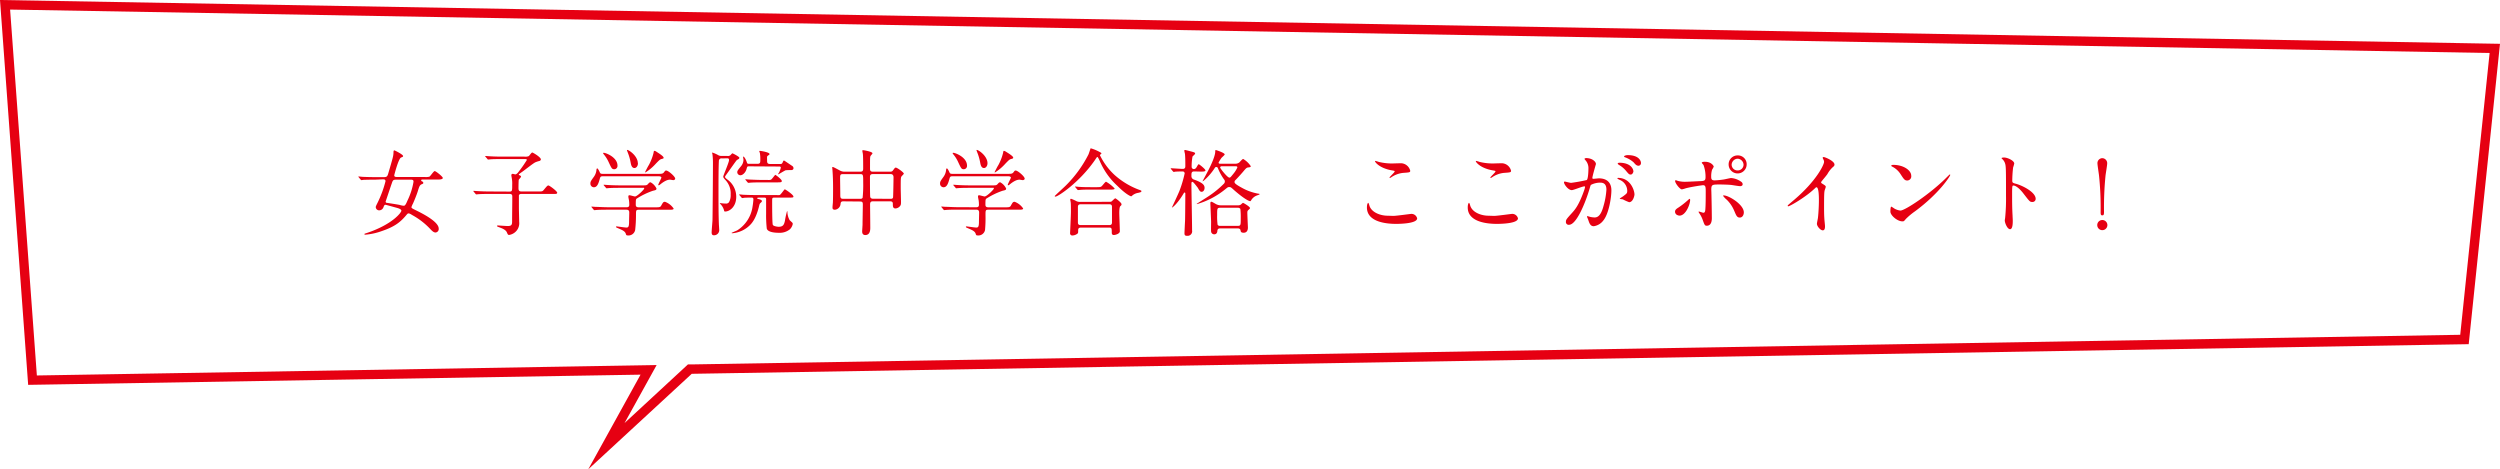 <svg preserveAspectRatio="none" xmlns="http://www.w3.org/2000/svg" width="799" height="150" viewBox="0 0 799 150"><defs><style>.a{fill:#e60012;}</style></defs><title>manga-4_point_heading</title><path class="a" d="M3.23,3.06,795.68,16.94,786.29,107,221,116.47l-1.14,0-.84.78L199.6,135.21l7.75-14,2.51-4.54-5.18.09L11.78,120ZM0,0,9,123l195.72-3.26L188,150l33.08-30.53L789,110l10-96Z"/><path class="a" d="M119.94,57.42c-2.64,0-3.51.06-3.81.06a4.53,4.53,0,0,1-.63.09c-.09,0-.15-.09-.27-.21l-.57-.69c-.12-.12-.12-.15-.12-.18a.08.08,0,0,1,.09-.09c.21,0,1.14.12,1.32.12,1.47.06,2.73.09,4.14.09h2.4c.9,0,1.26,0,1.56-1.05,1.5-5.1,1.68-5.67,1.71-6.81,0-.6.12-.69.27-.69s2.79,1.32,2.79,1.8c0,.21,0,.24-.63.48C127.32,50.71,126,56,126,56c0,.51.33.57,1,.57h8.76a4.8,4.8,0,0,0,1.44-.09c.36-.15,1.38-1.8,1.74-1.8s2.58,1.77,2.58,2.19-.81.51-1.44.51h-4.89c-.36,0-.57,0-.57.24s0,.21.3.36.36.27.36.48-.06.24-.42.39c-.69.27-.84.66-1.32,2.22-.39,1.29-1.29,3.42-1.56,4a6.93,6.93,0,0,0-.48,1.11c0,.33.18.42,1.71,1.17,3.06,1.5,7,3.78,7,5.7a1.12,1.12,0,0,1-1,1.26c-.6,0-1.08-.48-1.59-1a23.18,23.18,0,0,0-5.85-4.56c-.63-.39-.9-.54-1.2-.54s-.33.09-1.11,1c-1.62,1.83-3.39,3.27-7.38,4.62A20.36,20.36,0,0,1,116.85,75c-.18,0-.39,0-.39-.15s.12-.18.69-.36c8.31-2.76,11.13-6.6,11.13-7.14s-1.14-.84-1.35-.9c-.45-.12-3.6-1-3.69-1-.36,0-.45.18-.69.78a1.47,1.47,0,0,1-1.32,1,1.1,1.1,0,0,1-1.14-1c0-.21,0-.27.57-1.41a34.55,34.55,0,0,0,2.55-6.9c0-.6-.45-.6-.93-.6Zm6.9,0c-1.11,0-1.26.09-1.59,1.08-.51,1.47-1.5,4.44-2,5.91a.39.39,0,0,0,.39.42c.09,0,3.9.6,4.08.66a5.61,5.61,0,0,0,1.35.27c.45,0,.78-.75,1.17-1.68a21.74,21.74,0,0,0,1.92-6c0-.66-.39-.66-1.14-.66Z"/><path class="a" d="M162.77,61.23c.93,0,.93-.21.93-2.13a9.58,9.58,0,0,0-.06-1.68c0-.18-.21-1.17-.21-1.41s.12-.45.39-.45.75.18.9.18.54-.21.84-.6a40.89,40.89,0,0,0,2.82-4c0-.3-.27-.3-.78-.3h-7.14c-1.47,0-3.06,0-3.78.09-.12,0-.54.06-.66.06s-.15-.06-.24-.18l-.6-.69c-.12-.15-.12-.15-.12-.21s.06-.06.09-.06c.21,0,1.11.09,1.32.09.87.06,2.43.12,4.14.12h7a2.77,2.77,0,0,0,1.41-.18c.18-.15.84-1.14,1.08-1.14s2.76,1.5,2.76,2.19c0,.3-.27.48-.57.54a8.94,8.94,0,0,0-1.17.39c-.69.3-3.6,2.64-4.32,3.12-.45.33-1,.66-1,.81s.15.18.21.21c.27.12.51.21.51.45s-.66.84-.72,1-.09,2.13-.09,2.58c0,.75.09,1.17,1,1.17h5.16c1.35,0,1.5,0,1.92-.51,1.05-1.26,1.17-1.41,1.5-1.41s2.79,1.83,2.79,2.31-.6.39-1.59.39h-9.81c-.21,0-.69,0-.84.45,0,.12,0,3.54,0,4.08s.09,3.69.09,4.38a3.74,3.74,0,0,1-1.35,3.36,3.86,3.86,0,0,1-1.86.84c-.36,0-.45-.18-.72-.81-.36-.9-1.71-1.35-2.16-1.53s-1-.33-1-.51.21-.18.33-.18,2.64.18,3.12.18c1.14,0,1.38-.39,1.38-1.41,0-2.61.06-5.34.06-7.92,0-.45,0-.93-.9-.93h-6.18c-.72,0-2.73,0-3.78.09l-.63.06c-.12,0-.15-.06-.27-.18l-.57-.69c-.12-.15-.12-.15-.12-.21s.06-.06.09-.06,1.11.09,1.32.09c.87.06,2.43.12,4.11.12Z"/><path class="a" d="M210.3,55.56c1.17,0,1.53,0,1.92-.51s.39-.54.72-.54c.63,0,2.85,1.89,2.85,2.58,0,.33-.39.48-.6.48s-.93-.15-1-.15c-.72,0-1.62.27-3.15,1.5-.24.18-.39.3-.54.3a.13.13,0,0,1-.12-.12c0-.33,1-2.07,1-2.34s-.39-.42-.81-.42H192.75c-.54,0-.81,0-1,.6-.39,1.38-.75,2.91-1.95,2.91a1.14,1.14,0,0,1-1.11-1.17c0-.63.15-.84,1.08-2.13a4.5,4.5,0,0,0,.87-2.4c0-.09.09-.33.24-.33s.51.54.84,1.32c.18.42.57.42.87.42ZM200.19,66.24c.36,0,.93,0,.93-.78a11.19,11.19,0,0,0-.09-1.41c-.09-.45-.21-1-.21-1.17s0-.48.33-.48,1.53.39,1.8.39c.66,0,2.94-2.22,2.94-2.55s-.15-.21-.57-.21h-7c-.72,0-2.76,0-3.78.09-.12,0-.54.06-.66.06s-.15-.06-.24-.18l-.6-.69c-.12-.15-.12-.15-.12-.21s.06-.06.09-.06c.21,0,1.11.09,1.32.09.87.06,2.43.12,4.14.12h6.78c1.35,0,1.47,0,1.92-.51.3-.36.48-.48.75-.48a4.32,4.32,0,0,1,1.89,2c0,.45-.27.51-1.17.72a24.12,24.12,0,0,0-5,2.4c-.39.24-.45.27-.45,2.07,0,.81.66.81,1,.81h5.19c1.23,0,1.65,0,1.92-.51.57-1,.66-1.26,1.23-1.26a5.68,5.68,0,0,1,2.76,2.16c0,.39-.6.39-1.59.39h-9.57c-.87,0-.87.24-.87,1.77A42.37,42.37,0,0,1,203,73.5a2.18,2.18,0,0,1-2.43,1.74c-.42,0-.45-.18-.57-.54-.24-.81-1.17-1.2-2.43-1.74-.36-.15-.69-.27-.69-.45s.18-.15.27-.15,2.52.36,3,.36.87,0,.9-1.53c0-.66.06-2.79.06-3.24s-.09-.93-.93-.93h-5.76c-.72,0-2.76,0-3.81.09-.09,0-.51.06-.63.06s-.15-.06-.27-.18l-.57-.69c-.12-.15-.12-.15-.12-.21s.06-.06.09-.06c.21,0,1.11.09,1.32.09.87,0,2.43.12,4.14.12ZM193,48.84c.6,0,4.35,1.41,4.35,4.11a1.06,1.06,0,0,1-1,1.14c-.75,0-.87-.24-1.77-2.16a11.22,11.22,0,0,0-1.74-2.76c0-.06-.12-.21-.09-.27S192.9,48.84,193,48.84Zm10.89,3.33c0,.9-.54,1.53-1.11,1.53-.93,0-1.11-1.14-1.23-1.77a16.55,16.55,0,0,0-1-3.39c0-.09-.24-.51-.15-.6C200.61,47.65,203.85,49.71,203.85,52.17Zm8.22-1.8c0,.27-.12.3-.66.45s-.66.27-1.83,1.47a15.64,15.64,0,0,1-3.33,2.82.13.13,0,0,1-.12-.12s1-2,1.17-2.19a16,16,0,0,0,1.53-3.93c.09-.57.12-.66.3-.66a1.36,1.36,0,0,1,.57.24C210.48,48.94,212.07,49.9,212.07,50.38Z"/><path class="a" d="M230.68,50.62a.81.81,0,0,0-.93.81c-.12,2.31-.12,7-.12,9.63,0,3.09,0,7.5.12,10.44,0,.33.12,1.8.12,2.1a1.66,1.66,0,0,1-1.8,1.59c-.51,0-.63-.51-.63-.87,0-.63.24-3.27.27-3.81.06-2.55.15-15.63.15-18.3a23.24,23.24,0,0,0-.15-2.82c0-.09-.12-.45-.12-.51s0-.12.09-.12a10.49,10.49,0,0,1,2,.9,2.19,2.19,0,0,0,1,.18h1.77a1.26,1.26,0,0,0,1-.24c.09-.09.51-.6.63-.6s2.22,1.08,2.22,1.41-.24.42-.72.69c-.18.09-.57.66-2.85,3.87-.87,1.23-1,1.35-1,1.56s.12.36.69.81a6.79,6.79,0,0,1,2.88,5.55c0,3.3-2.22,4.71-3.51,4.71-.3,0-.33-.06-.39-.39a4.6,4.6,0,0,0-1-1.83c-.06-.06-.33-.33-.33-.39s0-.06.09-.06.15,0,.24,0a9.29,9.29,0,0,0,1.5.12,1.12,1.12,0,0,0,1.08-.42,4.45,4.45,0,0,0,.54-2.43,6.24,6.24,0,0,0-1.71-4.71c-.6-.66-.66-.81-.66-1.08S233,51.88,233,51.18s-.48-.57-.75-.57Zm11.94,12.54c-.48,0-.63.06-.63.21s.36.24.66.3c.63.21.84.3.84.63,0,.15,0,.18-.51.63-.21.24-.24.33-.48,1.35-1,3.84-2.31,5.16-2.85,5.7A9,9,0,0,1,234,74.55c-.09,0-.18-.06-.18-.12s1.53-.66,1.8-.81A10.71,10.71,0,0,0,240.52,66a22.32,22.32,0,0,0,.27-2.28c0-.57-.39-.57-.57-.57s-1.68,0-2.37.06a5.45,5.45,0,0,1-.63.09c-.12,0-.18-.09-.27-.21l-.6-.69c-.09-.12-.12-.15-.12-.18s.06-.09.12-.09c.21,0,1.11.12,1.32.12,1.47.06,2.7.09,4.11.09h6.39a5.6,5.6,0,0,0,1,0c.39-.12,1.47-1.83,1.65-1.83s2.76,1.71,2.76,2.31c0,.3-.24.3-.81.33-.33,0-1.59,0-2,0H247.5c-.72,0-.72.15-.72,1.2,0,1.32,0,7,.21,7.5s1.71.63,1.86.63c1.53,0,1.74-.81,2-1.83a25.52,25.52,0,0,1,.69-3.18c.06,0,.12.09.12.3a5.56,5.56,0,0,0,.72,2.61l.81.75a.72.72,0,0,1,.18.42,3.26,3.26,0,0,1-.93,1.74,5.15,5.15,0,0,1-3.51,1.11c-1.32,0-3.54-.18-3.87-1.35a39.31,39.31,0,0,1-.21-4.8V63.54c-.06-.36-.33-.39-.66-.39Zm-3.33-10c-.45,0-.51.15-.66.72-.27,1.17-1.2,2.13-2,2.13a1,1,0,0,1-1-.93c0-.48.12-.63,1.29-2.07a3.23,3.23,0,0,0,.69-2c0-.15-.12-.72-.12-.84s0-.12.06-.12c.42,0,1,1.32,1.17,1.92.12.39.39.39.63.39H242c1,0,1-.39,1-1.38a11.84,11.84,0,0,0-.15-2.13,2.25,2.25,0,0,1-.18-.48c0-.15.12-.15.21-.15.3,0,3.06.45,3.06,1,0,.15,0,.18-.45.48s-.33.36-.33,1.71c0,.75.24,1,1,1h3.18c.36,0,.6,0,.81-.54s.33-.57.42-.57,2.16,1.44,2.58,1.71a.86.86,0,0,1,.45.72c0,.6-.57.63-.75.63a16.42,16.42,0,0,0-1.77.06c-.39.15-2.22,1.29-2.31,1.29a.08.08,0,0,1-.09-.09c0-.06.18-.27.21-.33a6.27,6.27,0,0,0,.66-1.68c0-.39-.33-.39-.45-.39Zm6.06,4.35a3,3,0,0,0,1-.06c.33-.09,1.29-1.56,1.44-1.56s2.07,1.47,2.07,1.92-.18.48-1.86.48h-4.38c-2.64,0-3.51.06-3.81.09l-.63.06c-.09,0-.15-.06-.27-.18l-.57-.69c-.12-.15-.12-.15-.12-.21s0-.06.09-.06c.21,0,1.14.09,1.32.09,1.47.06,2.73.12,4.14.12Z"/><path class="a" d="M269.49,64.35c-.75,0-.81.39-.87,1a2,2,0,0,1-1.77,1.68c-.75,0-.78-.39-.78-.78,0-.21.09-1.23.12-1.47.06-1.14.06-4,.06-4.77,0-1.89-.06-3.84-.18-5.43,0-.15-.09-1-.09-1s0-.21.09-.21c.27,0,.48.12,2.28,1.08a3,3,0,0,0,1.62.42h5c.9,0,.9-.54.9-1.11,0-.9,0-3.63-.09-4.47,0-.18-.18-.93-.18-1.11s.18-.18.3-.18,2.94.45,2.94,1c0,.18-.63.78-.66.93-.12.51-.12.75-.12,3.93,0,.45,0,1,.84,1h5.58a.94.94,0,0,0,.93-.42c.57-.78.63-.87.9-.87.42,0,2.55,1.53,2.55,1.92,0,.18-.66.75-.75.9-.24.42-.24.78-.24,3.78,0,.6.09,3.6.09,4.29s0,1-.3,1.38a2,2,0,0,1-1.47.78c-.84,0-.84-.72-.84-1.47,0-.27,0-.81-.87-.81h-5.4c-.54,0-1,.06-1,1s.06,6.24.06,7.41c0,.63,0,2.37-1.59,2.37-1,0-1-.9-1-1.2s.12-1.86.12-2.22c0-1,.09-5.28.09-6.3,0-.72-.09-1-.9-1Zm5.43-.81c.24,0,.63,0,.78-.36a41.06,41.06,0,0,0,.18-4.89c0-2.4,0-2.64-.93-2.64h-5.58c-.87,0-.87.33-.87,1.41,0,.75.06,4.47.06,5.34s.15,1.14.93,1.14Zm9.72,0c.27,0,.69,0,.78-.45.06-.21.15-5.88.15-6.45s-.27-1-.87-1h-5.79c-.87,0-.87.6-.87,1,0,.78,0,6,.09,6.33s.42.54.81.54Z"/><path class="a" d="M322,55.56c1.17,0,1.53,0,1.92-.51s.39-.54.72-.54c.63,0,2.85,1.89,2.85,2.58,0,.33-.39.48-.6.48s-.93-.15-1-.15c-.72,0-1.62.27-3.15,1.5-.24.18-.39.3-.54.3a.13.13,0,0,1-.12-.12c0-.33,1-2.07,1-2.34s-.39-.42-.81-.42H304.5c-.54,0-.81,0-1,.6-.39,1.38-.75,2.91-1.95,2.91a1.14,1.14,0,0,1-1.11-1.17c0-.63.15-.84,1.08-2.13a4.5,4.5,0,0,0,.87-2.4c0-.09.09-.33.24-.33s.51.54.84,1.32c.18.42.57.42.87.42ZM311.94,66.24c.36,0,.93,0,.93-.78a11.19,11.19,0,0,0-.09-1.41c-.09-.45-.21-1-.21-1.17s0-.48.33-.48,1.53.39,1.8.39c.66,0,2.94-2.22,2.94-2.55s-.15-.21-.57-.21h-7c-.72,0-2.76,0-3.78.09-.12,0-.54.06-.66.06s-.15-.06-.24-.18l-.6-.69c-.12-.15-.12-.15-.12-.21s.06-.06.09-.06c.21,0,1.11.09,1.32.09.87.06,2.43.12,4.14.12h6.78c1.35,0,1.47,0,1.92-.51.3-.36.48-.48.75-.48a4.32,4.32,0,0,1,1.89,2c0,.45-.27.51-1.17.72a24.12,24.12,0,0,0-5,2.4c-.39.24-.45.27-.45,2.07,0,.81.66.81,1,.81h5.19c1.23,0,1.65,0,1.92-.51.57-1,.66-1.26,1.23-1.26A5.68,5.68,0,0,1,327,66.63c0,.39-.6.39-1.59.39h-9.57c-.87,0-.87.24-.87,1.77a42.37,42.37,0,0,1-.15,4.71,2.18,2.18,0,0,1-2.43,1.74c-.42,0-.45-.18-.57-.54-.24-.81-1.17-1.2-2.43-1.74-.36-.15-.69-.27-.69-.45s.18-.15.27-.15,2.52.36,3,.36.87,0,.9-1.53c0-.66.06-2.79.06-3.24S312.81,67,312,67h-5.76c-.72,0-2.76,0-3.81.09-.09,0-.51.06-.63.06s-.15-.06-.27-.18l-.57-.69c-.12-.15-.12-.15-.12-.21s.06-.06.09-.06c.21,0,1.11.09,1.32.09.87,0,2.43.12,4.14.12Zm-7.23-17.4c.6,0,4.35,1.41,4.35,4.11a1.06,1.06,0,0,1-1,1.14c-.75,0-.87-.24-1.77-2.16a11.22,11.22,0,0,0-1.74-2.76c0-.06-.12-.21-.09-.27S304.65,48.84,304.71,48.84Zm10.89,3.33c0,.9-.54,1.53-1.11,1.53-.93,0-1.11-1.14-1.23-1.77a16.55,16.55,0,0,0-1-3.39c0-.09-.24-.51-.15-.6C312.36,47.65,315.6,49.71,315.6,52.17Zm8.22-1.8c0,.27-.12.3-.66.45s-.66.27-1.83,1.47A15.64,15.64,0,0,1,318,55.12a.13.13,0,0,1-.12-.12s1-2,1.17-2.19a16,16,0,0,0,1.53-3.93c.09-.57.12-.66.3-.66a1.36,1.36,0,0,1,.57.24C322.23,48.94,323.82,49.9,323.82,50.38Z"/><path class="a" d="M351.91,48.84A.23.23,0,0,1,352,49c0,.18-.09.21-.33.39a.27.27,0,0,0-.12.24,21.14,21.14,0,0,0,4.68,6.3,24.68,24.68,0,0,0,7.56,4.62c1,.36,1,.36,1,.57s-.12.3-1,.51a3.87,3.87,0,0,0-1.89.84c-.12.12-.27.27-.39.27s-1.56-.51-4.35-3.3a22.83,22.83,0,0,1-5.64-7.92c-.18-.39-.63-1.35-.78-1.35s-.21.09-.81,1c-4.95,7.17-11.82,11.67-12.6,11.67-.15,0-.24-.09-.24-.18s2.91-2.73,3.45-3.27a38.55,38.55,0,0,0,7.32-10c.15-.3.63-1.89.72-2A13.71,13.71,0,0,1,351.91,48.84Zm2.7,15.66a1.29,1.29,0,0,0,.66-.12c.18-.15,1-1,1.17-1s2,1.38,2,1.89c0,.27-.09.36-.39.63s-.33,1.62-.33,2.07c0,.93.18,5.1.18,5.94s-1.5,1.2-1.92,1.2c-.66,0-.66-.57-.66-.78,0-1.26,0-1.59-.78-1.59h-9.06c-.3,0-.9,0-.9.81s0,.9-.21,1.11a2.78,2.78,0,0,1-1.59.6.7.7,0,0,1-.78-.78c0-.18.27-5.7.27-6.78,0-.63,0-2.37-.06-2.91,0-.12-.15-.81-.15-.93s0-.33.27-.33a15.32,15.32,0,0,1,1.8.81,2.72,2.72,0,0,0,1.23.18Zm-4.32-4.68c1.08,0,1.44,0,1.77-.27s1.17-1.47,1.44-1.47a11.42,11.42,0,0,1,2.73,2.16c0,.36-.72.36-1.62.36H349c-2.13,0-2.94,0-3.81.09l-.63.06c-.09,0-.15-.06-.27-.18l-.57-.69c-.12-.12-.12-.15-.12-.21s0-.06.09-.06,1.14.12,1.32.12c1.47.09,2.73.09,4.14.09Zm4.23,12.12c.87,0,.87-.57.87-.93,0-.75,0-4.11,0-4.8,0-.36,0-.93-.84-.93h-9.12c-.87,0-.93.48-.93.93,0,.75,0,4.11,0,4.8,0,.39,0,.93.9.93Z"/><path class="a" d="M381.71,54.79c-.93,0-.93.45-.93,1.53a1.1,1.1,0,0,0,.75,1.05c2.85,1,3.45,1.77,3.45,2.67,0,.75-.45,1.26-.93,1.26s-.69-.3-1.23-1.29c-.39-.48-1.41-1.89-1.71-1.89s-.33.24-.33.78c0,2.1.21,12.42.21,14.76a1.45,1.45,0,0,1-1.53,1.71c-.75,0-.9-.21-.9-.87,0-.24.15-3.42.18-3.84s.09-6.66.09-8.85a.25.25,0,0,0-.27-.27c-.12,0-.15.06-.3.33-2,3.36-3.72,4.65-3.72,4.44,0,0,2.1-4.47,2.43-5.34a38.63,38.63,0,0,0,1.65-5.55.63.63,0,0,0-.6-.63c-1.17,0-2.19.06-2.28.06a3.94,3.94,0,0,1-.63.09c-.09,0-.15-.06-.27-.21l-.57-.69a.47.47,0,0,1-.12-.18.1.1,0,0,1,.09-.09c.3,0,3.21.21,3.78.21.81,0,.81-.6.81-.9,0-1.11,0-2.79-.12-3.93a9.57,9.57,0,0,1-.21-1c0-.15.09-.21.27-.21s1.83.45,2.19.54c.63.18,1,.27,1,.57s-.72.78-.84,1a17.6,17.6,0,0,0-.27,3.27.71.71,0,0,0,.72.72,1,1,0,0,0,.81-.54c.54-.9.57-1,.75-1s2.13,1.56,2.13,1.95-.66.39-1.59.39Zm13-2.46a2.12,2.12,0,0,0,1.35-.39c.21-.18,1-1.14,1.26-1.14a7.44,7.44,0,0,1,2.43,2.31c0,.33-.45.36-.72.39-.6.06-.72.18-1.71,1.35-.09.12-1.47,1.71-2.55,2.79a.68.68,0,0,0-.21.51c0,.27,0,.6,2.28,1.83a16.68,16.68,0,0,0,5.31,1.92c.24,0,.42.06.42.18s-.75.33-.93.42a3.52,3.52,0,0,0-1.8,1.56c-.06.09-.15.24-.27.24-.27,0-1.65-.48-5.13-3.51-1.08-1-1.14-1-1.56-1s-.42,0-1.2.63a25.81,25.81,0,0,1-9.06,4.8c-.06,0-.15,0-.15-.06s3.15-2,3.72-2.4a31.31,31.31,0,0,0,5-4.08,1,1,0,0,0,.27-.69.88.88,0,0,0-.24-.63,16.93,16.93,0,0,1-2-3.66.53.53,0,0,0-.48-.33c-.3,0-.39.15-.57.42a18.4,18.4,0,0,1-3.12,3.66,2.22,2.22,0,0,1-.75.51s1.08-2,1.14-2.13c2.4-4.38,2.91-6.48,2.94-7.17s0-.69.27-.69c.06,0,2.76.87,2.76,1.38,0,.24-1,1-1.11,1.23a12.21,12.21,0,0,0-.84,1.38c0,.33.27.36.45.36ZM390,73c-.42,0-.84.06-.93.75,0,.3-.12,1.14-1,1.14a1,1,0,0,1-1-.87c-.06-.45,0-2.67,0-3.18,0-.06-.24-5.76-.24-5.91s.06-.45.27-.45.33.06,1.32.63a3.32,3.32,0,0,0,1.89.51h5.37a1.61,1.61,0,0,0,.81-.18c.12-.06.63-.6.78-.6s2.22,1.2,2.22,1.65c0,.21-.15.3-.45.57s-.39.42-.39.93c0,.75.18,4.53.18,4.68,0,.33,0,1.71-1.35,1.71-.84,0-.93-.33-1-.72,0-.21-.18-.66-.84-.66Zm0-6.6c-1,0-1,.24-1,2.34a19.3,19.3,0,0,0,.15,3.12.9.9,0,0,0,.81.33h5.58c1,0,1-.24,1-2.34a23.46,23.46,0,0,0-.12-3.09.94.94,0,0,0-.84-.36Zm.48-13.26c-.33,0-.51.15-.51.42s2.31,3.21,2.94,3.21c.3,0,.39-.12,1.38-1.35a8.8,8.8,0,0,0,1.17-1.89c0-.39-.33-.39-.48-.39Z"/><path class="a" d="M445.31,69c.9,0,5.46-.63,5.61-.63a1.86,1.86,0,0,1,2,1.41c0,1.62-5.1,1.77-6.75,1.77-3,0-9.3-.54-9.3-5.25,0-1.14.33-1.47.39-1.47.21,0,.42,1,.48,1.11.84,2.1,3.63,3,5.76,3Zm.09-16.77,2.37-.06a3.15,3.15,0,0,1,2.94,2.4c0,.54-.27.54-2.34.69a8.24,8.24,0,0,0-3.78,1.44c-.3.18-.3.15-.42.15s-.09,0-.09-.06c0-.27,1.65-1.68,1.65-2,0-.18-.09-.21-1-.36-3.9-.72-5.28-2.61-5.28-2.91,0-.09.09-.09.15-.09a9.53,9.53,0,0,1,1,.3A18,18,0,0,0,445.4,52.24Z"/><path class="a" d="M477.53,69c.9,0,5.46-.63,5.61-.63a1.86,1.86,0,0,1,2,1.41c0,1.62-5.1,1.77-6.75,1.77-3,0-9.3-.54-9.3-5.25,0-1.14.33-1.47.39-1.47.21,0,.42,1,.48,1.11.84,2.1,3.63,3,5.76,3Zm.09-16.77,2.37-.06a3.15,3.15,0,0,1,2.94,2.4c0,.54-.27.54-2.34.69a8.24,8.24,0,0,0-3.78,1.44c-.3.18-.3.15-.42.15s-.09,0-.09-.06c0-.27,1.65-1.68,1.65-2,0-.18-.09-.21-1-.36-3.9-.72-5.28-2.61-5.28-2.91,0-.09.09-.09.15-.09a9.53,9.53,0,0,1,1,.3A18,18,0,0,0,477.62,52.24Z"/><path class="a" d="M499.85,58.26a.27.27,0,0,1,.27-.24c.09,0,1.65.42,2,.42a50.11,50.11,0,0,0,5-.9c.51-.36.54-3.39.54-3.54a3.8,3.8,0,0,0-.75-2.55c-.45-.54-.51-.6-.51-.69s.36-.24.48-.24c2,0,3.18,1.14,3.18,1.92,0,0-1.14,3.87-1.14,4.44,0,.18.12.27.33.27S510.8,57,511,57c2.25,0,4,1.08,4,3.84,0,2.37-.84,7.53-2.58,9.63a4.65,4.65,0,0,1-3.06,1.83c-1.11,0-1.41-1-1.77-2.07-.06-.21-.39-.9-.39-1a.14.14,0,0,1,.15-.15,5.54,5.54,0,0,1,.75.21,7.49,7.49,0,0,0,1.53.21c.87,0,2-.42,2.85-3.66a23.85,23.85,0,0,0,.93-5.22c0-2.1-1.2-2.25-2.07-2.25a6.52,6.52,0,0,0-2.88.72c-.12.15-.15.27-.45,1.29-1.2,4.08-4.11,11.46-6.54,11.46a.88.88,0,0,1-1-1c0-.63.21-.87,2-2.85.81-.9,2.07-2.28,3.69-6.78a8.14,8.14,0,0,0,.42-1.41c0-.09,0-.24-.21-.24-.66,0-3.45,1.2-4,1.2C501.23,60.81,499.85,58.92,499.85,58.26Zm20.82,6.36a15.1,15.1,0,0,1-2-.9c-.21-.06-1-.09-1-.21s1-.69,1.17-.84c1.11-.84,1.23-.93,1.23-1.74a3.86,3.86,0,0,0-2.43-3.45c-.24-.12-.72-.33-.72-.45s.12-.18.21-.18c3.84,0,5.22,3.78,5.25,5.31C522.38,62.52,521.93,64.62,520.67,64.62Zm1.38-10c0,.51-.36,1.17-.87,1.17s-.66-.18-1.59-1.29a8.12,8.12,0,0,0-2.13-1.77c-.15-.09-.45-.33-.45-.45s.24-.27.51-.27C521.36,52,522,54.21,522,54.58Zm2.4-2.52a.82.82,0,0,1-.75.87c-.66,0-1-.39-1.59-1.08a8.28,8.28,0,0,0-2.67-1.59c-.3-.09-.39-.21-.39-.3,0-.24.72-.42,1.08-.42C523.85,49.54,524.45,51.49,524.45,52.05Z"/><path class="a" d="M535.34,67.71c0-.57.27-.87,1.14-1.41A25.78,25.78,0,0,0,539.42,64c.15-.15.48-.45.6-.45s.15.27.15.36c0,1.41-1.41,5-3.39,5a1.45,1.45,0,0,1-.57-.12A1.21,1.21,0,0,1,535.34,67.71Zm11.76,2c0,.45,0,2.43-1.59,2.43-.66,0-.72-.18-1.35-1.92a8.51,8.51,0,0,0-1.11-2.13c-.12-.21-.18-.27-.18-.36a.11.11,0,0,1,.12-.12c.21,0,1.2.39,1.41.39.39,0,.54-.33.6-.81.15-1.41.15-4.41.15-6,0-1.44-.06-2-.87-2-.18,0-3.78.51-5.55,1a8.93,8.93,0,0,1-1.2.33c-.66,0-2.16-2-2.16-2.64,0-.15,0-.27.21-.27a1.69,1.69,0,0,1,.57.18,8.87,8.87,0,0,0,2.67.3c.69,0,3.93-.18,4.83-.21,1.14-.06,1.44-.27,1.44-1.26a11,11,0,0,0-.63-3.84c-.06-.15-.57-.63-.57-.78s.33-.3,1-.3c2.07,0,2.82,1.32,2.82,1.56a6.28,6.28,0,0,1-.54,1,7.51,7.51,0,0,0-.27,2.31c0,.93.39,1.08,1.17,1.08a26.49,26.49,0,0,0,2.91-.3c.39-.06,2-.45,2.31-.45a6.3,6.3,0,0,1,2.91,1c.33.21.75.45.75,1s-.66.6-.78.6c-.45,0-2.4-.33-2.82-.39-1.14-.12-3.33-.15-3.57-.15-2.58,0-2.85,0-2.85,1.71C547,62,547.1,68.4,547.1,69.69Zm7.23-2.16a10.71,10.71,0,0,0-2.43-3.69,6.91,6.91,0,0,1-1.2-1.26c0-.15.15-.15.21-.15,1.59,0,6.42,2.91,6.42,5.43,0,.69-.36,1.68-1.35,1.65C555.14,69.51,554.87,68.82,554.33,67.53Zm3.9-15a2.88,2.88,0,1,1-5.76,0,2.85,2.85,0,0,1,2.91-2.88A2.79,2.79,0,0,1,558.23,52.57Zm-4.8.09a1.87,1.87,0,0,0,1.95,1.83,1.85,1.85,0,0,0,1.86-1.83,2,2,0,0,0-1.92-1.92A2,2,0,0,0,553.43,52.66Z"/><path class="a" d="M582.22,58.59c1.17.72,1.29.84,1.29,1.11s-.33,1-.36,1.2c-.12.54-.18,1.17-.18,5.31,0,.81,0,2.43.09,3.6,0,.36.21,2.1.21,2.49s0,1.32-.72,1.32-1.86-1.29-1.86-2.1c0-.3.3-1.62.33-1.92.18-1.62.3-3.93.3-5.52,0-1.08,0-4.23-.78-4.23-.15,0-.27.12-.51.36-2.94,2.82-8,5.73-8.52,5.73-.09,0-.15-.06-.15-.18a.27.27,0,0,1,.09-.21c.78-.69,1.62-1.38,2.1-1.8,7.08-6.06,9.42-11.16,9.42-12a1.69,1.69,0,0,0-.24-.84,3.41,3.41,0,0,1-.21-.48.3.3,0,0,1,.3-.24c.45,0,3.48,1.26,3.48,2.4a.76.76,0,0,1-.27.6,8.57,8.57,0,0,0-2,2.46c-.51.72-1.47,1.8-2,2.52A.48.48,0,0,0,582.22,58.59Z"/><path class="a" d="M612,67.56A21.06,21.06,0,0,0,609.09,70c-.57.69-.63.75-1.08.75-1.62,0-3.84-1.92-3.84-3.12,0-.21,0-1.59.3-1.59a7.56,7.56,0,0,1,.9.57,5,5,0,0,0,2,.69c1.47,0,9.42-5.31,14.4-10.23.48-.48,1.32-1.32,1.38-1.32a.19.19,0,0,1,.15.15C623.34,56.2,619.83,61.8,612,67.56Zm-2.46-9.87c-.81,0-1.11-.48-2.1-2a6.77,6.77,0,0,0-2.73-2.46c-.12-.06-.27-.15-.27-.27s.24-.27.66-.27c3.21,0,5.73,1.71,5.73,3.48A1.32,1.32,0,0,1,609.57,57.69Z"/><path class="a" d="M640.51,50.34c1.08,0,3.24,1,3.24,1.92a8.91,8.91,0,0,1-.36,1.26,38.8,38.8,0,0,0-.27,4.17c0,.66.12.75,1,1,1.83.42,6.48,2.61,6.48,4.86a1,1,0,0,1-1.08,1c-.75,0-.84-.12-2.85-2.73-.84-1.11-2.25-2.52-3.18-2.52-.3,0-.42,0-.42,2.22,0,3.18,0,4.77.15,7.47,0,.33.06,1.08.06,1.53,0,.75,0,2.73-.87,2.73s-1.68-2-1.68-2.82c0-.12.12-.75.12-.87a61.88,61.88,0,0,0,.27-7c0-8.58,0-9.54-.36-10.5a3.32,3.32,0,0,0-1-1.38l-.06-.12C639.7,50.34,640.48,50.34,640.51,50.34Z"/><path class="a" d="M670.28,71.94a1.62,1.62,0,1,1,3.24,0,1.62,1.62,0,1,1-3.24,0Zm3.18-19.77c0,.69-.45,3.18-.54,4a104,104,0,0,0-.48,11.43c0,.78,0,1.23-.54,1.23s-.54-.42-.54-1.17a98.06,98.06,0,0,0-.51-11.52c-.06-.6-.51-3.42-.51-4a1.59,1.59,0,0,1,1.56-1.59A1.61,1.61,0,0,1,673.46,52.17Z"/></svg>